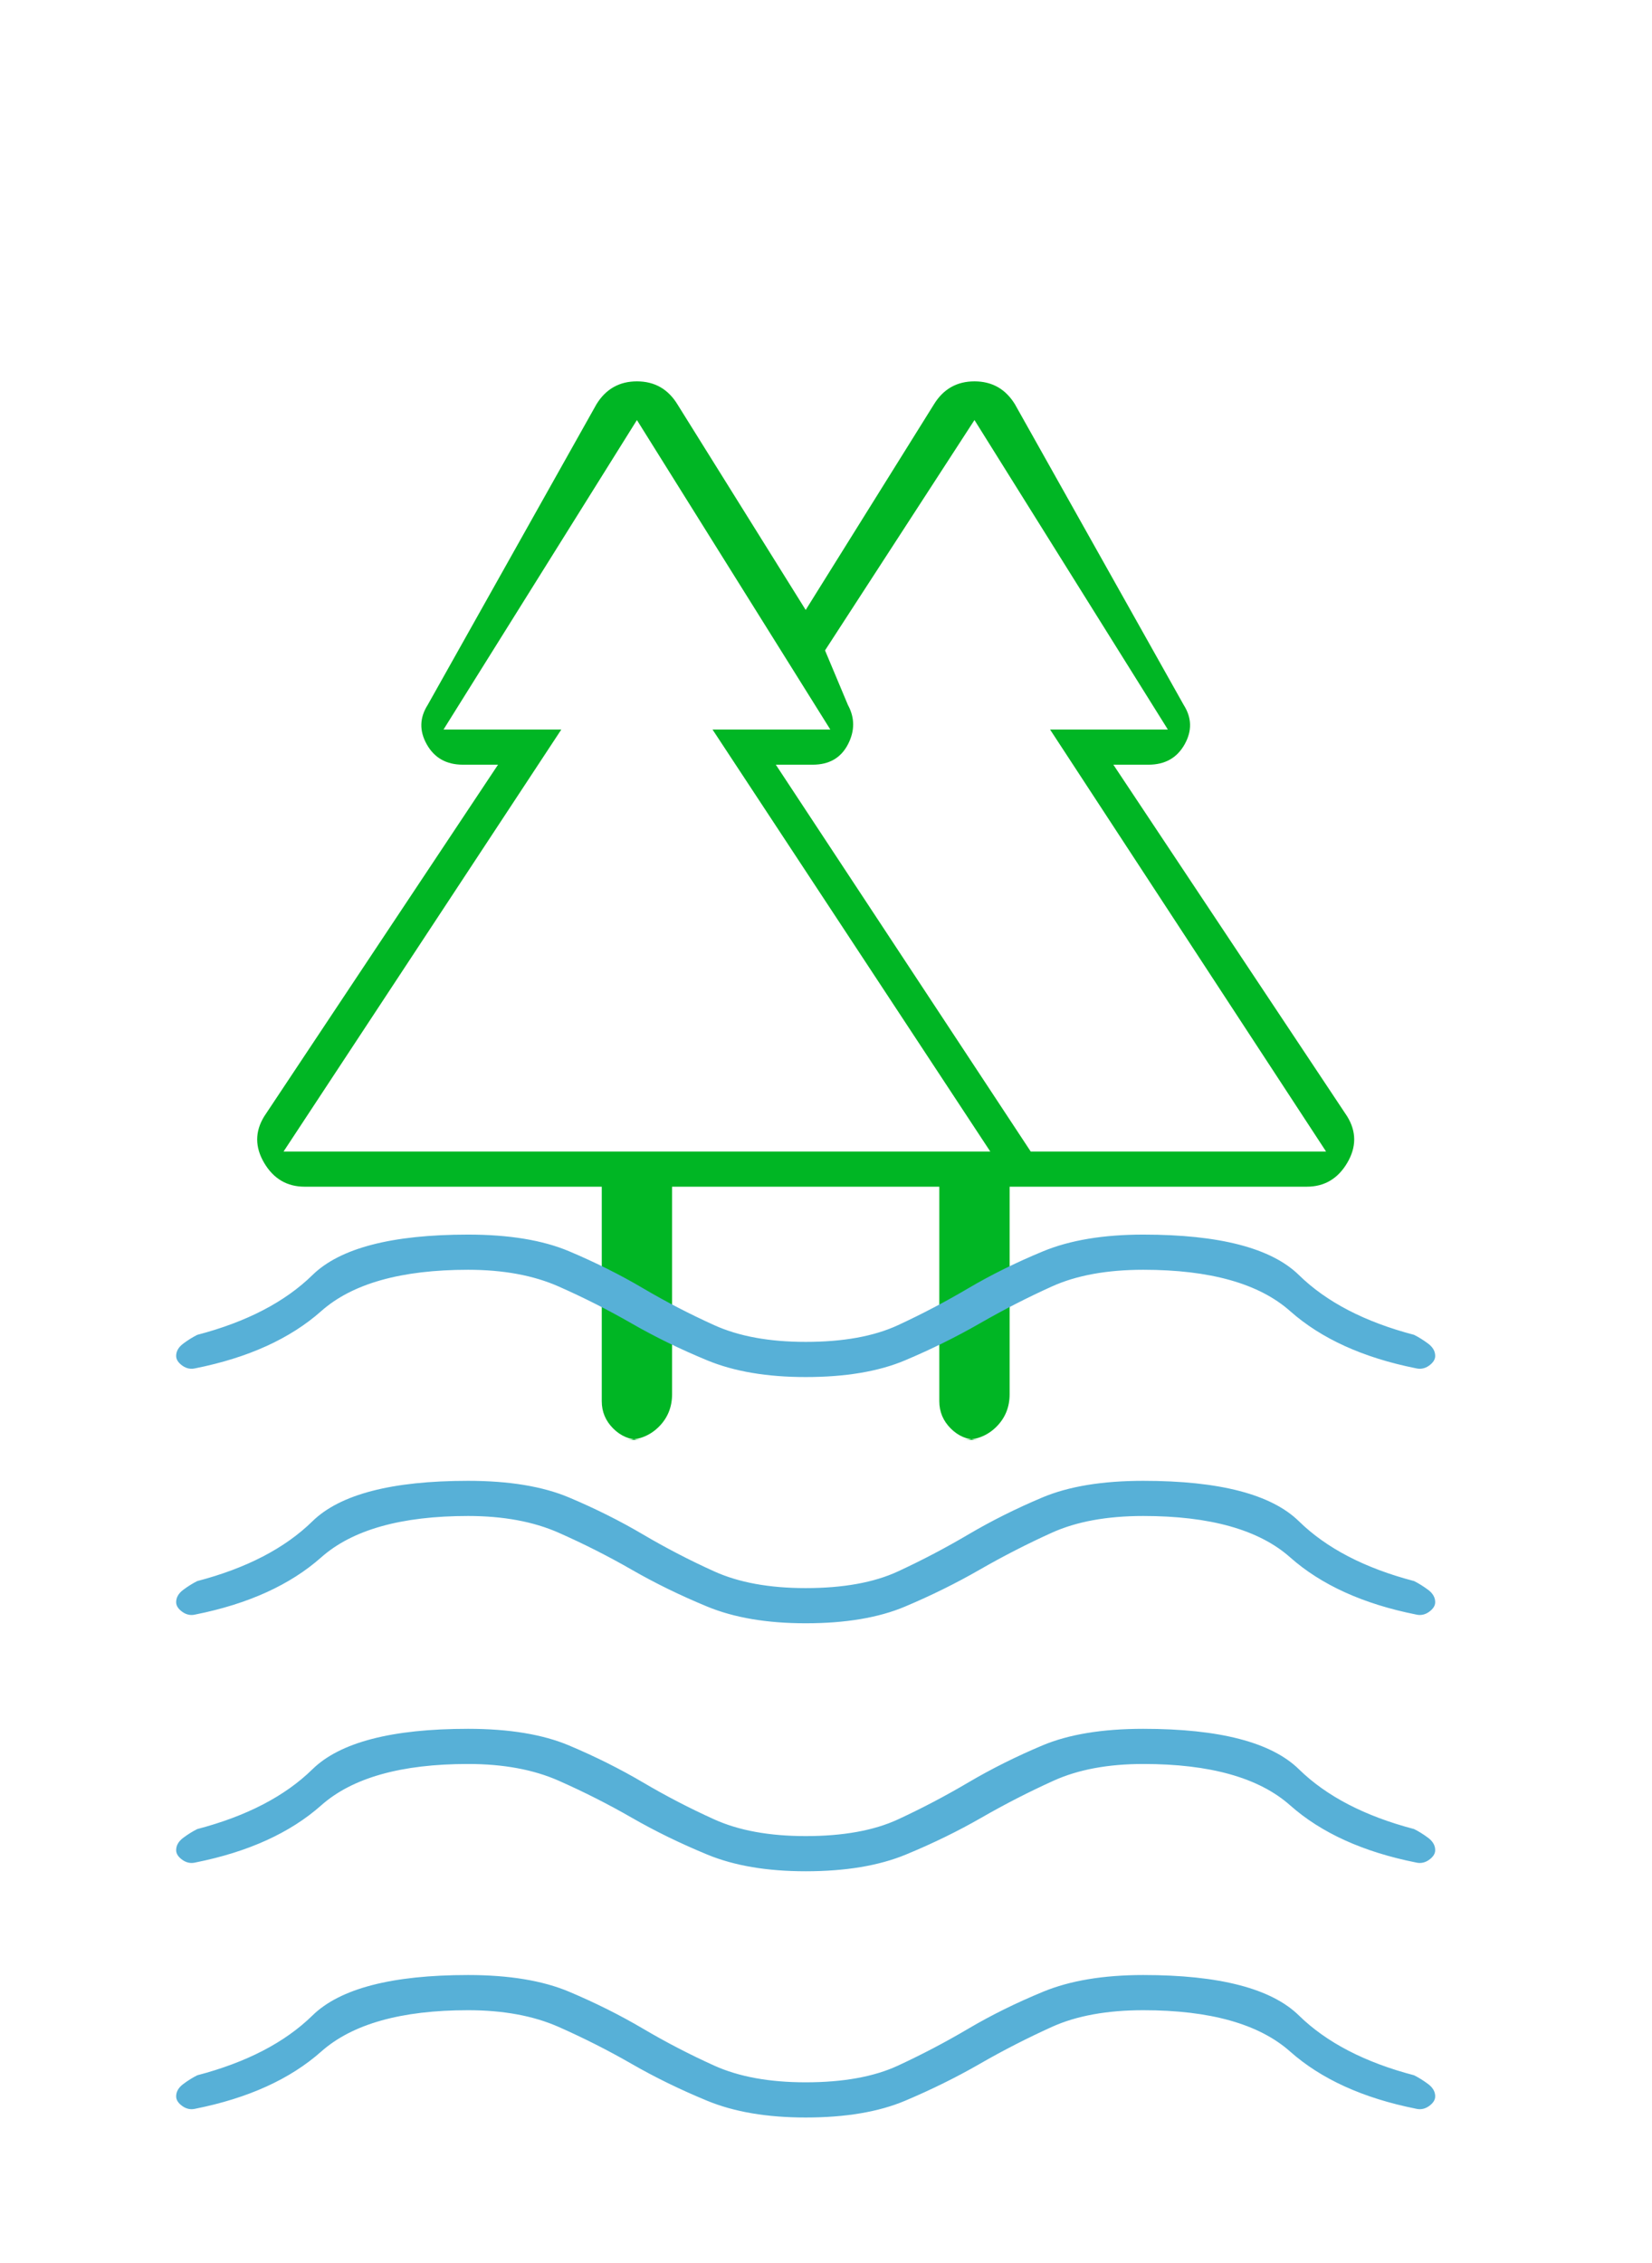<svg width="92" height="126" viewBox="0 0 92 126" fill="none" xmlns="http://www.w3.org/2000/svg">
<mask id="mask0_2131_994" style="mask-type:alpha" maskUnits="userSpaceOnUse" x="-3" y="0" width="95" height="95">
<rect x="-2.126" y="0.674" width="93.99" height="93.99" fill="#D9D9D9"/>
</mask>
<g mask="url(#mask0_2131_994)">
<path d="M33.512 78.02V66.075H16.966C15.987 66.075 15.236 65.635 14.714 64.754C14.192 63.873 14.192 63.008 14.714 62.159L27.735 42.578H25.777C24.863 42.578 24.195 42.203 23.77 41.452C23.346 40.701 23.362 39.967 23.819 39.249L33.218 22.507C33.74 21.659 34.491 21.234 35.47 21.234C36.449 21.234 37.2 21.659 37.722 22.507L44.869 33.962L52.016 22.507C52.538 21.659 53.289 21.234 54.268 21.234C55.247 21.234 55.998 21.659 56.52 22.507L65.919 39.249C66.376 39.967 66.392 40.701 65.968 41.452C65.544 42.203 64.874 42.578 63.961 42.578H62.003L75.024 62.159C75.546 63.008 75.546 63.873 75.024 64.754C74.502 65.635 73.751 66.075 72.772 66.075H56.226V77.628C56.226 78.346 55.981 78.95 55.492 79.44C55.002 79.929 54.399 80.174 53.681 80.174H54.464C53.876 80.174 53.37 79.962 52.946 79.537C52.522 79.113 52.31 78.607 52.31 78.02V66.075H37.428V77.628C37.428 78.346 37.183 78.95 36.694 79.44C36.204 79.929 35.601 80.174 34.883 80.174H35.666C35.078 80.174 34.572 79.962 34.148 79.537C33.724 79.113 33.512 78.607 33.512 78.02ZM57.401 64.117H73.849L58.478 40.62H65.038L54.268 23.388L45.946 36.214L47.219 39.249C47.61 39.967 47.61 40.701 47.219 41.452C46.827 42.203 46.174 42.578 45.261 42.578H43.205L57.401 64.117ZM15.791 64.117H55.149L39.68 40.62H46.24L35.47 23.388L24.7 40.62H31.26L15.791 64.117ZM15.791 64.117H29.987H23.232H45.456H38.701H55.149H15.791ZM57.401 64.117H42.324H51.527H46.24H66.604H62.982H73.849H57.401Z" fill="#00B624"/>
</g>
<mask id="mask1_2131_994" style="mask-type:alpha" maskUnits="userSpaceOnUse" x="-3" y="46" width="95" height="95">
<rect x="-2.137" y="46.315" width="94.01" height="94.01" fill="#D9D9D9"/>
</mask>
<g mask="url(#mask1_2131_994)">
<path d="M26.066 111.928C22.345 111.928 19.619 112.695 17.89 114.229C16.159 115.764 13.825 116.824 10.888 117.412C10.627 117.477 10.382 117.428 10.153 117.265C9.925 117.102 9.81 116.922 9.81 116.726C9.81 116.465 9.941 116.237 10.202 116.041C10.463 115.845 10.725 115.682 10.986 115.551C13.728 114.833 15.866 113.723 17.4 112.222C18.934 110.72 21.823 109.969 26.066 109.969C28.351 109.969 30.228 110.28 31.697 110.9C33.166 111.52 34.537 112.205 35.81 112.956C37.083 113.707 38.405 114.393 39.776 115.013C41.147 115.633 42.845 115.943 44.868 115.943C46.958 115.943 48.671 115.633 50.01 115.013C51.348 114.393 52.654 113.707 53.927 112.956C55.2 112.205 56.587 111.52 58.089 110.9C59.59 110.28 61.451 109.969 63.67 109.969C67.914 109.969 70.803 110.72 72.337 112.222C73.871 113.723 76.009 114.833 78.751 115.551C79.012 115.682 79.273 115.845 79.535 116.041C79.796 116.237 79.926 116.465 79.926 116.726C79.926 116.922 79.812 117.102 79.584 117.265C79.355 117.428 79.11 117.477 78.849 117.412C75.911 116.824 73.577 115.764 71.847 114.229C70.117 112.695 67.392 111.928 63.67 111.928C61.647 111.928 59.949 112.238 58.578 112.858C57.207 113.479 55.869 114.164 54.563 114.915C53.258 115.666 51.87 116.351 50.401 116.971C48.932 117.591 47.088 117.902 44.868 117.902C42.714 117.902 40.886 117.591 39.385 116.971C37.883 116.351 36.479 115.666 35.174 114.915C33.868 114.164 32.513 113.479 31.11 112.858C29.706 112.238 28.025 111.928 26.066 111.928ZM26.066 98.218C22.345 98.218 19.619 98.985 17.89 100.52C16.159 102.054 13.825 103.115 10.888 103.702C10.627 103.767 10.382 103.718 10.153 103.555C9.925 103.392 9.81 103.213 9.81 103.017C9.81 102.756 9.941 102.527 10.202 102.331C10.463 102.135 10.725 101.972 10.986 101.842C13.728 101.123 15.866 100.014 17.4 98.512C18.934 97.01 21.823 96.26 26.066 96.26C28.351 96.26 30.228 96.57 31.697 97.19C33.166 97.81 34.537 98.496 35.81 99.246C37.083 99.997 38.405 100.683 39.776 101.303C41.147 101.923 42.845 102.233 44.868 102.233C46.958 102.233 48.671 101.923 50.01 101.303C51.348 100.683 52.654 99.997 53.927 99.246C55.2 98.496 56.571 97.81 58.04 97.19C59.508 96.57 61.385 96.26 63.67 96.26C67.914 96.26 70.803 97.01 72.337 98.512C73.871 100.014 76.009 101.123 78.751 101.842C79.012 101.972 79.273 102.135 79.535 102.331C79.796 102.527 79.926 102.756 79.926 103.017C79.926 103.213 79.812 103.392 79.584 103.555C79.355 103.718 79.11 103.767 78.849 103.702C75.911 103.115 73.577 102.054 71.847 100.52C70.117 98.985 67.392 98.218 63.67 98.218C61.712 98.218 60.047 98.528 58.676 99.148C57.305 99.769 55.967 100.454 54.661 101.205C53.355 101.956 51.952 102.641 50.45 103.261C48.949 103.882 47.088 104.192 44.868 104.192C42.714 104.192 40.886 103.882 39.385 103.261C37.883 102.641 36.479 101.956 35.174 101.205C33.868 100.454 32.513 99.769 31.11 99.148C29.706 98.528 28.025 98.218 26.066 98.218ZM26.066 84.41C22.345 84.41 19.619 85.178 17.89 86.712C16.159 88.246 13.825 89.307 10.888 89.894C10.627 89.96 10.382 89.911 10.153 89.748C9.925 89.584 9.81 89.405 9.81 89.209C9.81 88.948 9.941 88.719 10.202 88.523C10.463 88.328 10.725 88.164 10.986 88.034C13.728 87.316 15.866 86.206 17.4 84.704C18.934 83.203 21.823 82.452 26.066 82.452C28.351 82.452 30.228 82.762 31.697 83.382C33.166 84.002 34.537 84.688 35.81 85.439C37.083 86.189 38.405 86.875 39.776 87.495C41.147 88.115 42.845 88.425 44.868 88.425C46.958 88.425 48.671 88.115 50.01 87.495C51.348 86.875 52.654 86.189 53.927 85.439C55.2 84.688 56.571 84.002 58.04 83.382C59.508 82.762 61.385 82.452 63.67 82.452C67.914 82.452 70.803 83.203 72.337 84.704C73.871 86.206 76.009 87.316 78.751 88.034C79.012 88.164 79.273 88.328 79.535 88.523C79.796 88.719 79.926 88.948 79.926 89.209C79.926 89.405 79.812 89.584 79.584 89.748C79.355 89.911 79.11 89.96 78.849 89.894C75.911 89.307 73.577 88.246 71.847 86.712C70.117 85.178 67.392 84.41 63.67 84.41C61.647 84.41 59.949 84.721 58.578 85.341C57.207 85.961 55.869 86.647 54.563 87.397C53.258 88.148 51.87 88.834 50.401 89.454C48.932 90.074 47.088 90.384 44.868 90.384C42.714 90.384 40.886 90.074 39.385 89.454C37.883 88.834 36.479 88.148 35.174 87.397C33.868 86.647 32.513 85.961 31.11 85.341C29.706 84.721 28.025 84.41 26.066 84.41ZM26.066 70.701C22.345 70.701 19.619 71.468 17.89 73.002C16.159 74.536 13.825 75.597 10.888 76.185C10.627 76.25 10.382 76.201 10.153 76.038C9.925 75.874 9.81 75.695 9.81 75.499C9.81 75.238 9.941 75.01 10.202 74.814C10.463 74.618 10.725 74.455 10.986 74.324C13.728 73.606 15.866 72.496 17.4 70.995C18.934 69.493 21.823 68.742 26.066 68.742C28.351 68.742 30.228 69.052 31.697 69.672C33.166 70.293 34.537 70.978 35.81 71.729C37.083 72.48 38.405 73.165 39.776 73.785C41.147 74.406 42.845 74.716 44.868 74.716C46.958 74.716 48.671 74.406 50.01 73.785C51.348 73.165 52.654 72.48 53.927 71.729C55.2 70.978 56.587 70.293 58.089 69.672C59.59 69.052 61.451 68.742 63.67 68.742C67.914 68.742 70.803 69.493 72.337 70.995C73.871 72.496 76.009 73.606 78.751 74.324C79.012 74.455 79.273 74.618 79.535 74.814C79.796 75.01 79.926 75.238 79.926 75.499C79.926 75.695 79.812 75.874 79.584 76.038C79.355 76.201 79.11 76.25 78.849 76.185C75.911 75.597 73.577 74.536 71.847 73.002C70.117 71.468 67.392 70.701 63.67 70.701C61.647 70.701 59.949 71.011 58.578 71.631C57.207 72.251 55.869 72.937 54.563 73.688C53.258 74.438 51.87 75.124 50.401 75.744C48.932 76.364 47.088 76.674 44.868 76.674C42.714 76.674 40.886 76.364 39.385 75.744C37.883 75.124 36.479 74.438 35.174 73.688C33.868 72.937 32.513 72.251 31.11 71.631C29.706 71.011 28.025 70.701 26.066 70.701Z" fill="#57B0D7"/>
</g>
</svg>
